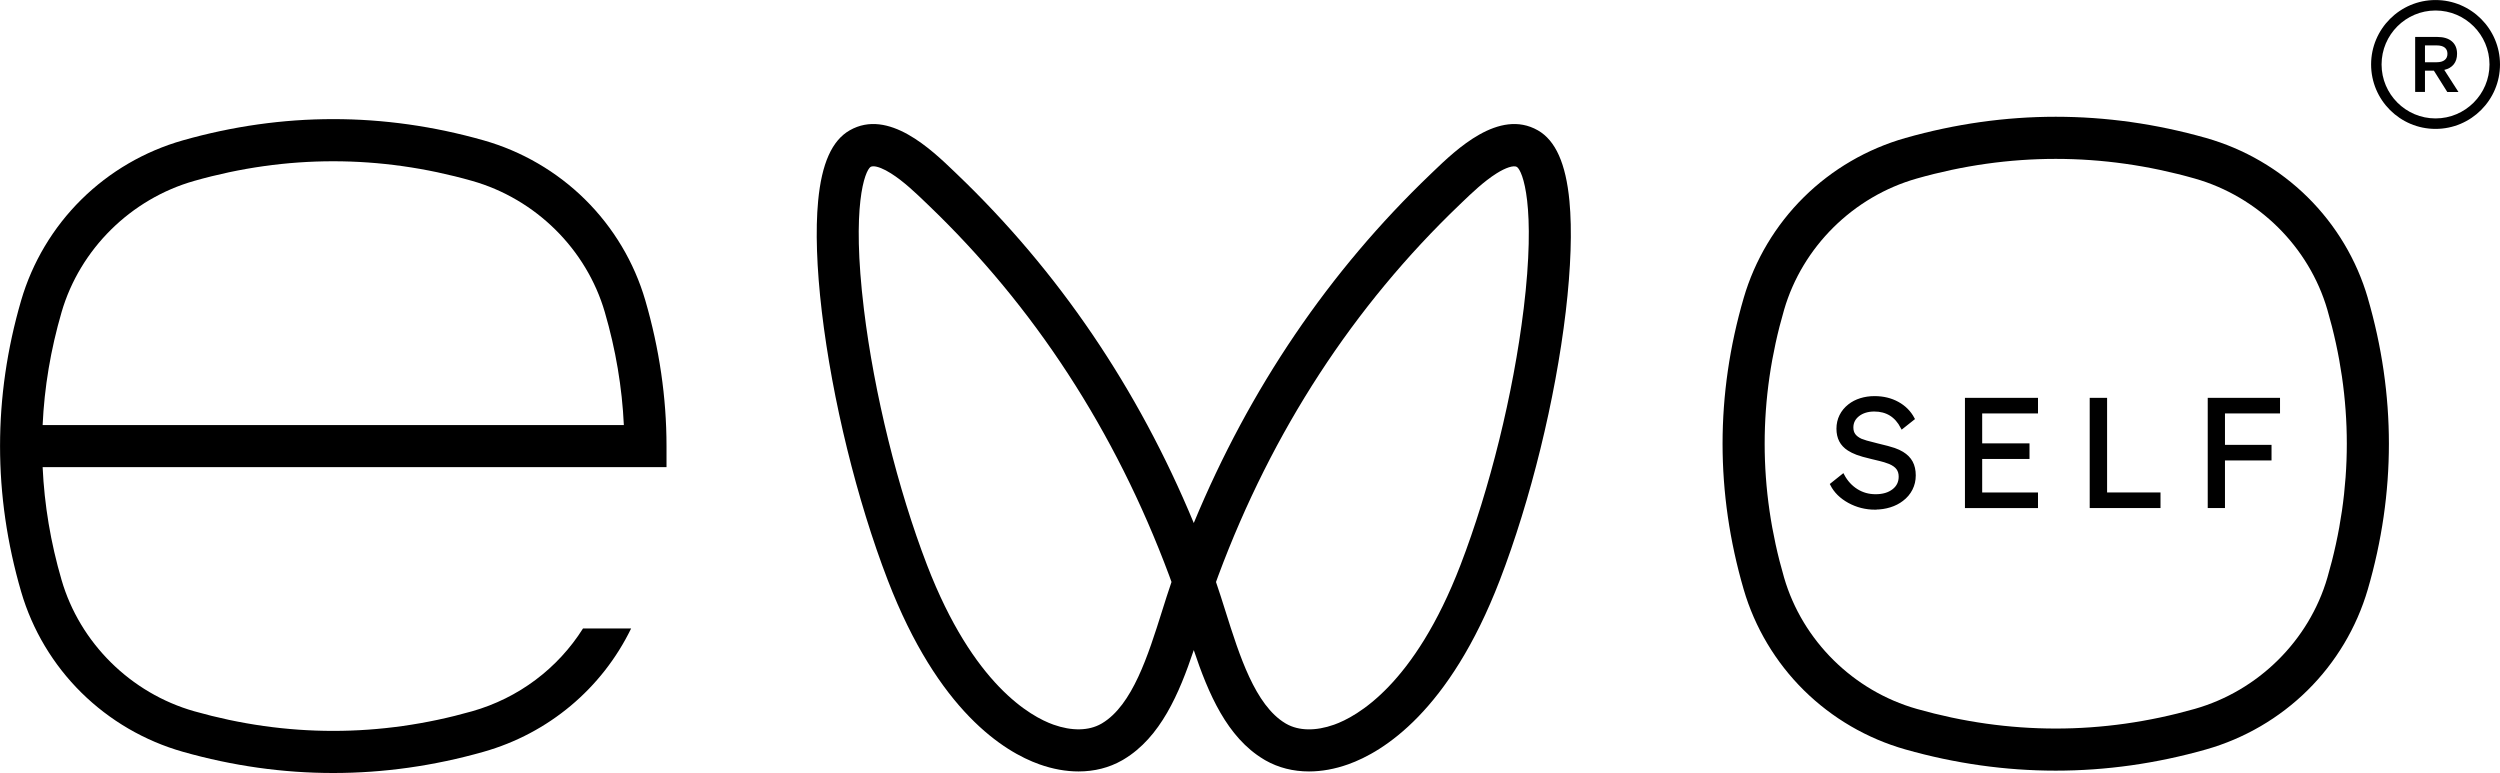 <?xml version="1.0" encoding="UTF-8"?> <svg xmlns="http://www.w3.org/2000/svg" id="Layer_1" data-name="Layer 1" viewBox="0 0 820.99 253.86"><defs><style> .cls-1 { stroke: #000; stroke-miterlimit: 10; } </style></defs><path d="M777.58,97.86c-3.64-12.49-10.48-23.94-19.78-33.12-9.27-9.15-20.79-15.87-33.32-19.42-32.77-9.3-66-9.3-98.77,0-12.53,3.56-24.06,10.27-33.32,19.42-9.3,9.18-16.13,20.64-19.77,33.12-9.25,31.75-9.25,63.95,0,95.71,3.64,12.49,10.48,23.94,19.77,33.12,9.27,9.15,20.79,15.87,33.32,19.42,16.38,4.65,32.88,6.97,49.38,6.97s33-2.32,49.38-6.97c12.54-3.56,24.06-10.27,33.32-19.42,9.3-9.18,16.13-20.64,19.78-33.12,9.25-31.75,9.25-63.95,0-95.71M764.3,189.7c-6.02,20.67-22.73,37.19-43.59,43.11-30.26,8.59-60.95,8.59-91.22,0-20.87-5.92-37.57-22.44-43.6-43.11-8.51-29.19-8.51-58.78,0-87.97,6.03-20.67,22.73-37.19,43.6-43.11,30.26-8.59,60.95-8.59,91.22,0,20.87,5.92,37.57,22.44,43.59,43.11,8.51,29.19,8.51,58.78,0,87.97"></path><path d="M155.03,233.58c-30.26,8.59-60.95,8.59-91.22,0-20.87-5.92-37.57-22.44-43.59-43.11-3.59-12.3-5.66-24.68-6.22-37.07h204.88v-6.92c0-15.89-2.35-31.99-6.97-47.85-3.64-12.49-10.48-23.94-19.77-33.12-9.26-9.15-20.79-15.87-33.32-19.42-32.77-9.3-66-9.3-98.77,0-12.54,3.56-24.06,10.27-33.32,19.42-9.3,9.18-16.13,20.64-19.78,33.12-9.25,31.75-9.25,63.95,0,95.71,3.64,12.49,10.48,23.94,19.78,33.12,9.27,9.15,20.79,15.87,33.32,19.42,16.38,4.65,32.88,6.97,49.38,6.97s33-2.32,49.38-6.97c21.29-6.04,38.85-20.75,48.45-40.5h-15.8c-8.28,13.15-21.19,22.87-36.43,27.2M20.22,102.51c6.03-20.67,22.73-37.19,43.59-43.11,30.26-8.59,60.95-8.59,91.22,0,20.87,5.92,37.57,22.44,43.59,43.11,3.59,12.3,5.68,24.74,6.25,37.07H14c.56-12.39,2.64-24.76,6.22-37.07"></path><path d="M799.27,23.2h-2.92v7h-3.22V12.13h7.22c2.08,0,3.69.48,4.83,1.45,1.14.97,1.71,2.33,1.71,4.09,0,1.39-.36,2.54-1.08,3.45-.72.91-1.76,1.52-3.12,1.84l4.66,7.25h-3.67l-4.4-7ZM796.35,14.9v5.54h3.83c1.14,0,2.02-.24,2.63-.72.61-.48.92-1.16.92-2.05s-.3-1.59-.91-2.06c-.6-.47-1.48-.7-2.64-.7h-3.83Z"></path><path d="M799.82,42.33c-11.67,0-21.16-9.49-21.16-21.16s9.49-21.16,21.16-21.16,21.17,9.49,21.17,21.16-9.49,21.16-21.17,21.16M799.82,3.45c-9.77,0-17.72,7.95-17.72,17.72s7.95,17.72,17.72,17.72,17.72-7.95,17.72-17.72-7.95-17.72-17.72-17.72"></path><path d="M505.02,42.8c-12.71-7.25-26.84,6.32-34.43,13.62l-.77.74c-33.37,31.93-59.49,70.44-77.79,114.6-18.3-44.17-44.43-82.68-77.79-114.6l-.77-.74c-7.59-7.29-21.73-20.88-34.43-13.62-5.82,3.32-9.21,10.91-10.37,23.21-.9,9.47-.48,22.03,1.21,36.31,3.42,28.89,11.52,61.86,21.66,88.21,16.58,43.09,38.29,56.37,49.76,60.46,4.4,1.57,8.75,2.35,12.9,2.35,5.18,0,10.05-1.22,14.28-3.64.2-.11.4-.23.58-.34,12.03-7.2,18.19-21.59,22.97-35.88,4.78,14.3,10.94,28.68,22.97,35.88.19.12.39.23.57.34,4.25,2.42,9.11,3.64,14.3,3.64,4.15,0,8.5-.78,12.9-2.35,11.46-4.09,33.17-17.37,49.76-60.46,10.14-26.35,18.24-59.33,21.66-88.21,1.69-14.28,2.11-26.84,1.21-36.31-1.17-12.3-4.56-19.89-10.37-23.21M381.59,200.76c-4.55,14.43-9.7,30.79-19.65,36.75-.1.06-.2.12-.31.18-4.08,2.33-9.66,2.43-15.69.28-7.43-2.65-26.35-13.05-41.5-52.4-9.62-25-17.37-56.4-20.73-83.99-4.14-34.06.31-45.47,2.18-46.77.24-.14.55-.2.92-.2,1.32,0,3.41.82,5.79,2.33,4.14,2.6,8.27,6.57,11.28,9.46l.79.76c34.93,33.42,61.59,74.4,79.27,121.81.26.71.52,1.43.78,2.15-1.06,3.07-2.07,6.28-3.13,9.64M500.34,101.59c-3.35,27.58-11.1,58.98-20.73,83.99-15.14,39.35-34.06,49.75-41.49,52.4-6.04,2.15-11.62,2.05-15.71-.28-.11-.06-.21-.12-.31-.18-9.94-5.96-15.09-22.32-19.64-36.75-1.06-3.36-2.07-6.57-3.13-9.64.26-.72.52-1.45.78-2.15,17.67-47.41,44.34-88.39,79.27-121.81l.79-.76c3.01-2.89,7.14-6.86,11.28-9.46,3.06-1.93,5.64-2.74,6.7-2.13,1.89,1.31,6.34,12.72,2.2,46.78"></path><g><path class="cls-1" d="M615.83,166.88c-3.1,0-5.97-.72-8.6-2.16-2.63-1.44-4.53-3.32-5.71-5.64l3.68-2.94c1.11,2.09,2.61,3.72,4.48,4.9,1.88,1.18,3.96,1.76,6.25,1.76,2.42,0,4.37-.57,5.86-1.72,1.49-1.14,2.23-2.66,2.23-4.56,0-1.08-.27-1.98-.81-2.72-.54-.74-1.41-1.36-2.62-1.89-.49-.2-1.05-.39-1.69-.59-.64-.2-2.07-.56-4.29-1.08-2.09-.49-3.68-.94-4.75-1.35-1.08-.41-1.99-.86-2.75-1.35-1.21-.78-2.1-1.73-2.67-2.84-.57-1.11-.86-2.42-.86-3.92s.32-2.95.96-4.24c.64-1.29,1.56-2.41,2.77-3.36,1.08-.85,2.33-1.5,3.75-1.94,1.42-.44,2.93-.66,4.53-.66,2.84,0,5.37.61,7.6,1.84s3.9,2.92,5.05,5.07l-3.58,2.84c-1.01-1.93-2.28-3.36-3.8-4.29-1.52-.93-3.31-1.4-5.37-1.4s-3.92.54-5.29,1.62-2.06,2.45-2.06,4.12c0,.98.24,1.8.71,2.45.47.65,1.22,1.23,2.23,1.71.49.2,1.09.4,1.79.61.7.21,1.87.51,3.5.91,2.75.65,4.63,1.16,5.66,1.52,1.03.36,1.92.77,2.67,1.23,1.34.82,2.33,1.82,2.97,3.01.64,1.19.96,2.62.96,4.29s-.34,3.09-1.03,4.46c-.69,1.37-1.68,2.55-2.99,3.53-1.14.88-2.47,1.56-3.99,2.03-1.52.47-3.11.71-4.78.71Z"></path><path class="cls-1" d="M645.78,166.34v-35.19h22.99v4.12h-18.33v10.83h15.54v4.12h-15.54v12.01h18.33v4.12h-22.99Z"></path><path class="cls-1" d="M709,166.34h-22.25v-35.19h4.71v31.07h17.54v4.12Z"></path><path class="cls-1" d="M730.17,150.71v15.63h-4.66v-35.19h22.74v4.12h-18.08v11.32h15.29v4.12h-15.29Z"></path></g></svg> 